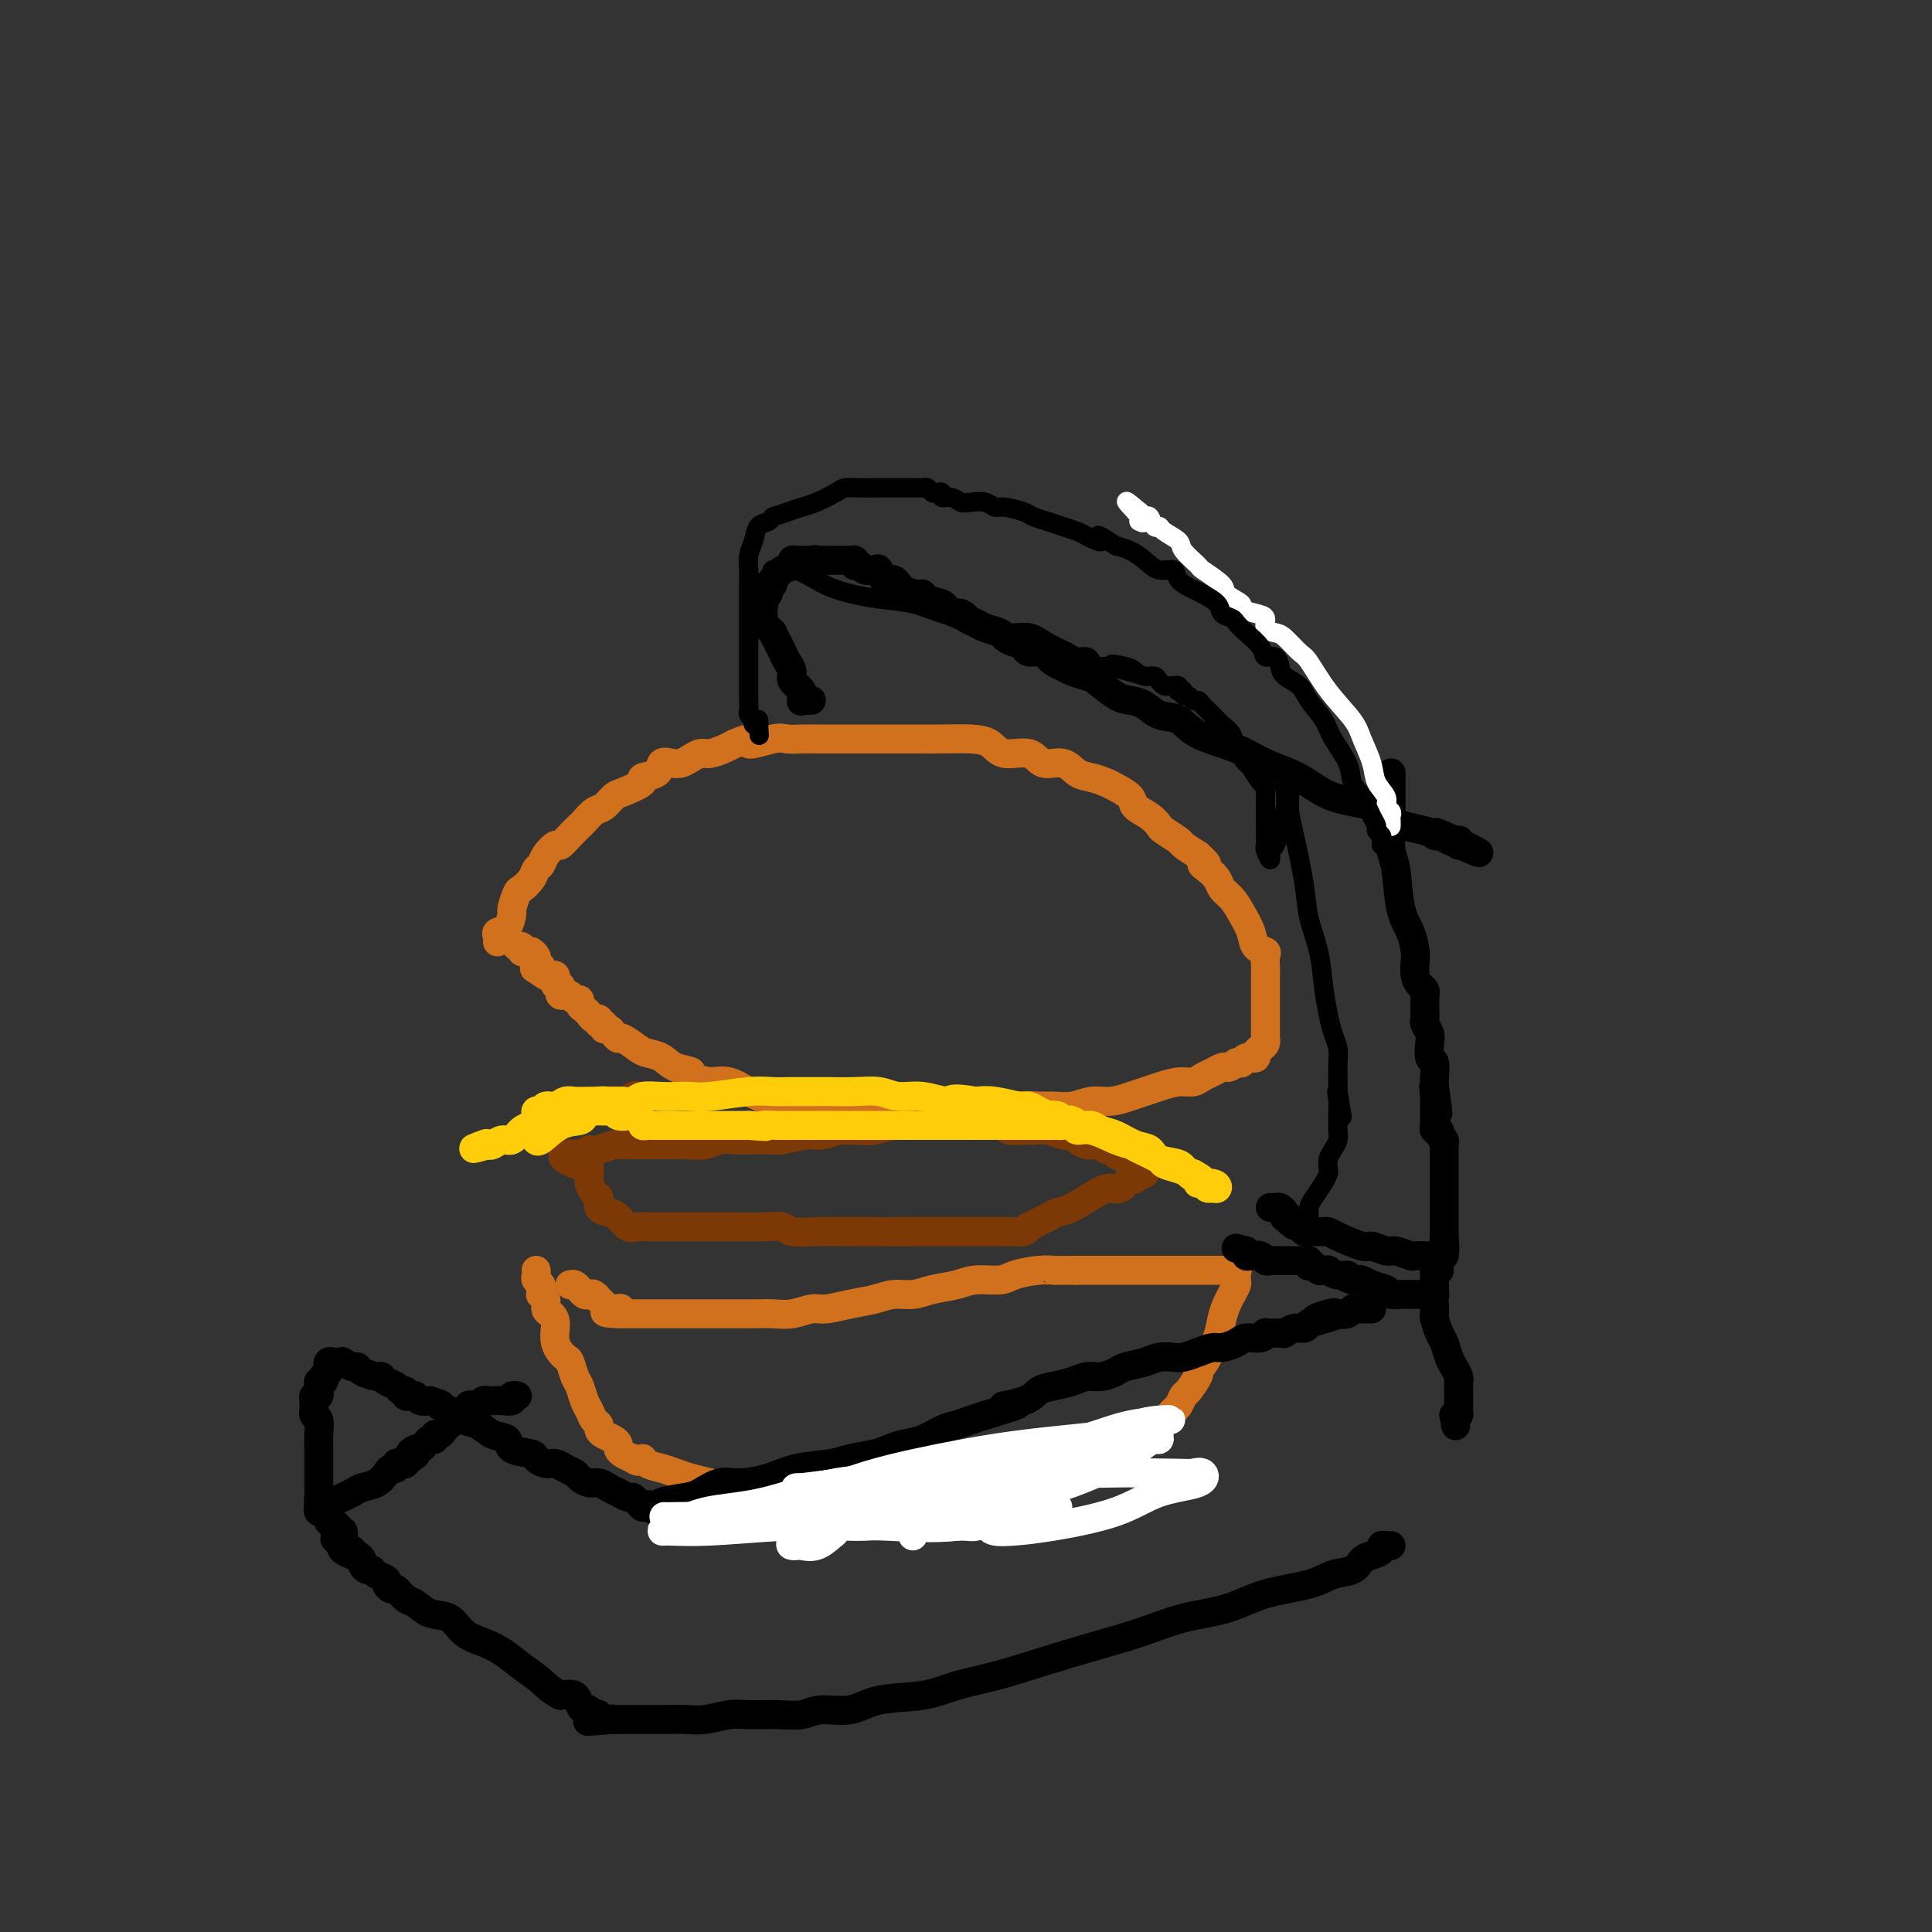 <svg viewBox='0 0 400 400' version='1.1' xmlns='http://www.w3.org/2000/svg' xmlns:xlink='http://www.w3.org/1999/xlink'><rect x="0" y="0" width="400" height="400" fill="#333333" stroke="none"/><g fill='none' stroke='#D2711D' stroke-width='6' stroke-linecap='round' stroke-linejoin='round'><path d='M103,195c0.052,-0.316 0.104,-0.632 0,-1c-0.104,-0.368 -0.364,-0.789 0,-1c0.364,-0.211 1.353,-0.213 2,-1c0.647,-0.787 0.951,-2.360 1,-3c0.049,-0.640 -0.156,-0.346 0,-1c0.156,-0.654 0.672,-2.254 1,-3c0.328,-0.746 0.468,-0.636 1,-1c0.532,-0.364 1.456,-1.202 2,-2c0.544,-0.798 0.708,-1.557 1,-2c0.292,-0.443 0.711,-0.569 1,-1c0.289,-0.431 0.449,-1.166 1,-2c0.551,-0.834 1.495,-1.766 2,-2c0.505,-0.234 0.572,0.232 1,0c0.428,-0.232 1.217,-1.160 2,-2c0.783,-0.840 1.561,-1.591 2,-2c0.439,-0.409 0.537,-0.476 1,-1c0.463,-0.524 1.289,-1.506 2,-2c0.711,-0.494 1.308,-0.500 2,-1c0.692,-0.500 1.478,-1.495 2,-2c0.522,-0.505 0.779,-0.521 2,-1c1.221,-0.479 3.405,-1.421 4,-2c0.595,-0.579 -0.399,-0.795 0,-1c0.399,-0.205 2.190,-0.397 3,-1c0.810,-0.603 0.640,-1.616 1,-2c0.360,-0.384 1.250,-0.141 2,0c0.750,0.141 1.359,0.178 2,0c0.641,-0.178 1.313,-0.573 2,-1c0.687,-0.427 1.390,-0.888 2,-1c0.610,-0.112 1.126,0.124 2,0c0.874,-0.124 2.107,-0.607 3,-1c0.893,-0.393 1.447,-0.697 2,-1'/><path d='M152,154c4.900,-2.105 2.652,-0.368 3,0c0.348,0.368 3.294,-0.633 5,-1c1.706,-0.367 2.172,-0.098 3,0c0.828,0.098 2.019,0.026 3,0c0.981,-0.026 1.751,-0.007 3,0c1.249,0.007 2.976,0.002 4,0c1.024,-0.002 1.345,-0.000 2,0c0.655,0.000 1.645,0.000 3,0c1.355,-0.000 3.077,0.000 4,0c0.923,-0.000 1.047,-0.000 2,0c0.953,0.000 2.734,0.002 4,0c1.266,-0.002 2.017,-0.006 3,0c0.983,0.006 2.200,0.024 4,0c1.800,-0.024 4.185,-0.089 6,0c1.815,0.089 3.059,0.334 4,1c0.941,0.666 1.578,1.755 3,2c1.422,0.245 3.629,-0.352 5,0c1.371,0.352 1.904,1.653 3,2c1.096,0.347 2.753,-0.259 4,0c1.247,0.259 2.082,1.382 3,2c0.918,0.618 1.918,0.732 3,1c1.082,0.268 2.247,0.690 3,1c0.753,0.310 1.095,0.507 2,1c0.905,0.493 2.373,1.283 3,2c0.627,0.717 0.414,1.362 1,2c0.586,0.638 1.973,1.269 3,2c1.027,0.731 1.695,1.560 2,2c0.305,0.440 0.247,0.489 1,1c0.753,0.511 2.318,1.484 3,2c0.682,0.516 0.481,0.576 1,1c0.519,0.424 1.760,1.212 3,2'/><path d='M248,177c3.135,2.738 1.473,2.084 1,2c-0.473,-0.084 0.243,0.402 1,1c0.757,0.598 1.555,1.307 2,2c0.445,0.693 0.538,1.369 1,2c0.462,0.631 1.294,1.216 2,2c0.706,0.784 1.285,1.767 2,3c0.715,1.233 1.565,2.715 2,4c0.435,1.285 0.456,2.372 1,3c0.544,0.628 1.610,0.797 2,1c0.390,0.203 0.105,0.438 0,1c-0.105,0.562 -0.028,1.449 0,2c0.028,0.551 0.008,0.766 0,1c-0.008,0.234 -0.002,0.486 0,1c0.002,0.514 0.001,1.289 0,2c-0.001,0.711 -0.000,1.359 0,2c0.000,0.641 0.000,1.276 0,2c-0.000,0.724 -0.000,1.538 0,2c0.000,0.462 0.001,0.572 0,1c-0.001,0.428 -0.003,1.176 0,2c0.003,0.824 0.011,1.726 0,2c-0.011,0.274 -0.040,-0.081 0,0c0.040,0.081 0.150,0.596 0,1c-0.150,0.404 -0.561,0.697 -1,1c-0.439,0.303 -0.905,0.616 -1,1c-0.095,0.384 0.181,0.839 0,1c-0.181,0.161 -0.818,0.029 -1,0c-0.182,-0.029 0.092,0.045 0,0c-0.092,-0.045 -0.550,-0.208 -1,0c-0.450,0.208 -0.890,0.787 -1,1c-0.110,0.213 0.112,0.061 0,0c-0.112,-0.061 -0.556,-0.030 -1,0'/><path d='M256,220c-1.346,1.013 -1.711,1.046 -2,1c-0.289,-0.046 -0.502,-0.171 -1,0c-0.498,0.171 -1.281,0.637 -2,1c-0.719,0.363 -1.375,0.622 -2,1c-0.625,0.378 -1.219,0.874 -2,1c-0.781,0.126 -1.748,-0.120 -3,0c-1.252,0.120 -2.789,0.606 -4,1c-1.211,0.394 -2.098,0.698 -3,1c-0.902,0.302 -1.820,0.603 -3,1c-1.180,0.397 -2.621,0.891 -4,1c-1.379,0.109 -2.694,-0.168 -4,0c-1.306,0.168 -2.603,0.781 -4,1c-1.397,0.219 -2.894,0.045 -4,0c-1.106,-0.045 -1.822,0.041 -3,0c-1.178,-0.041 -2.817,-0.208 -4,0c-1.183,0.208 -1.908,0.792 -3,1c-1.092,0.208 -2.550,0.042 -4,0c-1.450,-0.042 -2.891,0.041 -4,0c-1.109,-0.041 -1.886,-0.206 -3,0c-1.114,0.206 -2.566,0.785 -4,1c-1.434,0.215 -2.848,0.068 -4,0c-1.152,-0.068 -2.040,-0.055 -3,0c-0.960,0.055 -1.993,0.154 -4,0c-2.007,-0.154 -4.990,-0.562 -7,-1c-2.010,-0.438 -3.048,-0.908 -4,-1c-0.952,-0.092 -1.818,0.192 -3,0c-1.182,-0.192 -2.678,-0.861 -4,-1c-1.322,-0.139 -2.468,0.251 -4,0c-1.532,-0.251 -3.451,-1.145 -5,-2c-1.549,-0.855 -2.728,-1.673 -4,-2c-1.272,-0.327 -2.636,-0.164 -4,0'/><path d='M147,224c-7.877,-1.504 -4.571,-1.764 -4,-2c0.571,-0.236 -1.595,-0.449 -3,-1c-1.405,-0.551 -2.050,-1.439 -3,-2c-0.950,-0.561 -2.205,-0.794 -3,-1c-0.795,-0.206 -1.130,-0.385 -2,-1c-0.870,-0.615 -2.276,-1.666 -3,-2c-0.724,-0.334 -0.767,0.050 -1,0c-0.233,-0.050 -0.655,-0.534 -1,-1c-0.345,-0.466 -0.614,-0.913 -1,-1c-0.386,-0.087 -0.891,0.188 -1,0c-0.109,-0.188 0.178,-0.838 0,-1c-0.178,-0.162 -0.821,0.164 -1,0c-0.179,-0.164 0.106,-0.817 0,-1c-0.106,-0.183 -0.602,0.105 -1,0c-0.398,-0.105 -0.698,-0.601 -1,-1c-0.302,-0.399 -0.606,-0.699 -1,-1c-0.394,-0.301 -0.879,-0.603 -1,-1c-0.121,-0.397 0.122,-0.890 0,-1c-0.122,-0.110 -0.607,0.164 -1,0c-0.393,-0.164 -0.693,-0.766 -1,-1c-0.307,-0.234 -0.622,-0.100 -1,0c-0.378,0.100 -0.819,0.166 -1,0c-0.181,-0.166 -0.101,-0.565 0,-1c0.101,-0.435 0.224,-0.905 0,-1c-0.224,-0.095 -0.795,0.185 -1,0c-0.205,-0.185 -0.044,-0.834 0,-1c0.044,-0.166 -0.029,0.151 0,0c0.029,-0.151 0.162,-0.772 0,-1c-0.162,-0.228 -0.618,-0.065 -1,0c-0.382,0.065 -0.691,0.033 -1,0'/><path d='M113,202c-5.195,-3.360 -1.182,-0.760 0,0c1.182,0.760 -0.467,-0.321 -1,-1c-0.533,-0.679 0.050,-0.956 0,-1c-0.050,-0.044 -0.734,0.146 -1,0c-0.266,-0.146 -0.114,-0.626 0,-1c0.114,-0.374 0.189,-0.640 0,-1c-0.189,-0.360 -0.643,-0.815 -1,-1c-0.357,-0.185 -0.618,-0.102 -1,0c-0.382,0.102 -0.886,0.223 -1,0c-0.114,-0.223 0.162,-0.791 0,-1c-0.162,-0.209 -0.760,-0.060 -1,0c-0.240,0.060 -0.120,0.030 0,0'/><path d='M111,263c0.031,0.334 0.061,0.668 0,1c-0.061,0.332 -0.214,0.663 0,1c0.214,0.337 0.793,0.681 1,1c0.207,0.319 0.041,0.614 0,1c-0.041,0.386 0.044,0.862 0,1c-0.044,0.138 -0.218,-0.064 0,0c0.218,0.064 0.827,0.393 1,1c0.173,0.607 -0.091,1.490 0,2c0.091,0.510 0.535,0.645 1,1c0.465,0.355 0.951,0.928 1,2c0.049,1.072 -0.338,2.642 0,4c0.338,1.358 1.400,2.503 2,3c0.600,0.497 0.738,0.345 1,1c0.262,0.655 0.647,2.116 1,3c0.353,0.884 0.673,1.193 1,2c0.327,0.807 0.661,2.114 1,3c0.339,0.886 0.681,1.351 1,2c0.319,0.649 0.614,1.483 1,2c0.386,0.517 0.864,0.716 1,1c0.136,0.284 -0.069,0.654 0,1c0.069,0.346 0.413,0.670 1,1c0.587,0.330 1.417,0.666 2,1c0.583,0.334 0.919,0.667 1,1c0.081,0.333 -0.094,0.667 0,1c0.094,0.333 0.455,0.667 1,1c0.545,0.333 1.272,0.667 2,1'/><path d='M131,302c1.668,1.190 1.839,0.164 2,0c0.161,-0.164 0.314,0.533 1,1c0.686,0.467 1.905,0.703 3,1c1.095,0.297 2.065,0.656 3,1c0.935,0.344 1.836,0.673 3,1c1.164,0.327 2.592,0.652 4,1c1.408,0.348 2.795,0.720 4,1c1.205,0.280 2.229,0.467 4,1c1.771,0.533 4.290,1.411 6,2c1.710,0.589 2.611,0.890 3,1c0.389,0.110 0.267,0.029 1,0c0.733,-0.029 2.320,-0.008 3,0c0.680,0.008 0.454,0.002 1,0c0.546,-0.002 1.864,-0.001 3,0c1.136,0.001 2.089,0.000 3,0c0.911,-0.000 1.778,-0.000 3,0c1.222,0.000 2.797,0.001 4,0c1.203,-0.001 2.032,-0.004 3,0c0.968,0.004 2.076,0.015 3,0c0.924,-0.015 1.666,-0.055 3,0c1.334,0.055 3.261,0.207 5,0c1.739,-0.207 3.291,-0.773 4,-1c0.709,-0.227 0.575,-0.117 1,0c0.425,0.117 1.408,0.239 2,0c0.592,-0.239 0.791,-0.838 1,-1c0.209,-0.162 0.427,0.114 1,0c0.573,-0.114 1.502,-0.619 2,-1c0.498,-0.381 0.567,-0.638 1,-1c0.433,-0.362 1.232,-0.828 2,-1c0.768,-0.172 1.505,-0.049 2,0c0.495,0.049 0.747,0.025 1,0'/><path d='M213,307c3.461,-0.951 3.613,-0.830 4,-1c0.387,-0.170 1.008,-0.633 2,-1c0.992,-0.367 2.355,-0.638 3,-1c0.645,-0.362 0.572,-0.814 1,-1c0.428,-0.186 1.358,-0.106 2,0c0.642,0.106 0.998,0.238 1,0c0.002,-0.238 -0.349,-0.847 0,-1c0.349,-0.153 1.400,0.151 2,0c0.600,-0.151 0.751,-0.758 1,-1c0.249,-0.242 0.596,-0.120 1,0c0.404,0.120 0.864,0.239 1,0c0.136,-0.239 -0.050,-0.834 0,-1c0.050,-0.166 0.338,0.099 1,0c0.662,-0.099 1.698,-0.561 2,-1c0.302,-0.439 -0.130,-0.854 0,-1c0.130,-0.146 0.822,-0.024 1,0c0.178,0.024 -0.160,-0.050 0,0c0.160,0.050 0.816,0.224 1,0c0.184,-0.224 -0.104,-0.847 0,-1c0.104,-0.153 0.602,0.165 1,0c0.398,-0.165 0.697,-0.813 1,-1c0.303,-0.187 0.610,0.086 1,0c0.390,-0.086 0.864,-0.533 1,-1c0.136,-0.467 -0.065,-0.956 0,-1c0.065,-0.044 0.398,0.355 1,0c0.602,-0.355 1.475,-1.464 2,-2c0.525,-0.536 0.701,-0.497 1,-1c0.299,-0.503 0.719,-1.547 1,-2c0.281,-0.453 0.422,-0.314 1,-1c0.578,-0.686 1.594,-2.196 2,-3c0.406,-0.804 0.203,-0.902 0,-1'/><path d='M248,284c1.737,-2.347 1.578,-2.214 2,-3c0.422,-0.786 1.423,-2.490 2,-4c0.577,-1.510 0.729,-2.824 1,-4c0.271,-1.176 0.661,-2.213 1,-3c0.339,-0.787 0.626,-1.325 1,-2c0.374,-0.675 0.834,-1.487 1,-2c0.166,-0.513 0.038,-0.726 0,-1c-0.038,-0.274 0.014,-0.609 0,-1c-0.014,-0.391 -0.094,-0.837 0,-1c0.094,-0.163 0.363,-0.044 0,0c-0.363,0.044 -1.357,0.012 -2,0c-0.643,-0.012 -0.935,-0.003 -1,0c-0.065,0.003 0.096,0.001 0,0c-0.096,-0.001 -0.448,-0.000 -1,0c-0.552,0.000 -1.303,0.000 -2,0c-0.697,-0.000 -1.339,-0.000 -2,0c-0.661,0.000 -1.341,0.000 -2,0c-0.659,-0.000 -1.296,-0.000 -2,0c-0.704,0.000 -1.474,0.000 -2,0c-0.526,-0.000 -0.808,-0.000 -1,0c-0.192,0.000 -0.293,0.000 -1,0c-0.707,-0.000 -2.020,-0.000 -3,0c-0.980,0.000 -1.627,0.000 -2,0c-0.373,-0.000 -0.471,-0.000 -1,0c-0.529,0.000 -1.489,0.000 -3,0c-1.511,-0.000 -3.575,-0.000 -5,0c-1.425,0.000 -2.213,0.000 -3,0'/><path d='M223,263c-6.129,0.012 -4.950,0.041 -5,0c-0.050,-0.041 -1.327,-0.151 -3,0c-1.673,0.151 -3.742,0.565 -5,1c-1.258,0.435 -1.704,0.891 -3,1c-1.296,0.109 -3.441,-0.129 -5,0c-1.559,0.129 -2.530,0.626 -4,1c-1.470,0.374 -3.438,0.625 -5,1c-1.562,0.375 -2.719,0.875 -4,1c-1.281,0.125 -2.687,-0.125 -4,0c-1.313,0.125 -2.531,0.626 -4,1c-1.469,0.374 -3.187,0.622 -5,1c-1.813,0.378 -3.720,0.886 -5,1c-1.280,0.114 -1.931,-0.166 -3,0c-1.069,0.166 -2.555,0.776 -4,1c-1.445,0.224 -2.847,0.060 -4,0c-1.153,-0.060 -2.056,-0.016 -3,0c-0.944,0.016 -1.929,0.004 -3,0c-1.071,-0.004 -2.228,-0.001 -3,0c-0.772,0.001 -1.160,0.000 -2,0c-0.840,-0.000 -2.131,-0.000 -3,0c-0.869,0.000 -1.317,0.000 -2,0c-0.683,-0.000 -1.601,-0.000 -2,0c-0.399,0.000 -0.278,0.000 -1,0c-0.722,-0.000 -2.286,-0.000 -3,0c-0.714,0.000 -0.576,0.000 -1,0c-0.424,-0.000 -1.408,-0.000 -2,0c-0.592,0.000 -0.791,0.000 -1,0c-0.209,-0.000 -0.427,-0.000 -1,0c-0.573,0.000 -1.500,0.000 -2,0c-0.500,-0.000 -0.571,-0.000 -1,0c-0.429,0.000 -1.214,0.000 -2,0'/><path d='M128,272c-5.522,-0.223 -1.326,-0.782 0,-1c1.326,-0.218 -0.218,-0.096 -1,0c-0.782,0.096 -0.801,0.166 -1,0c-0.199,-0.166 -0.578,-0.566 -1,-1c-0.422,-0.434 -0.886,-0.900 -1,-1c-0.114,-0.100 0.123,0.165 0,0c-0.123,-0.165 -0.607,-0.761 -1,-1c-0.393,-0.239 -0.697,-0.120 -1,0c-0.303,0.120 -0.607,0.242 -1,0c-0.393,-0.242 -0.876,-0.849 -1,-1c-0.124,-0.151 0.111,0.156 0,0c-0.111,-0.156 -0.568,-0.773 -1,-1c-0.432,-0.227 -0.838,-0.065 -1,0c-0.162,0.065 -0.081,0.032 0,0'/></g>
<g fill='none' stroke='#7C3805' stroke-width='6' stroke-linecap='round' stroke-linejoin='round'><path d='M122,238c-0.000,0.341 -0.000,0.682 0,1c0.000,0.318 0.000,0.614 0,1c-0.000,0.386 -0.001,0.862 0,1c0.001,0.138 0.003,-0.061 0,0c-0.003,0.061 -0.011,0.382 0,1c0.011,0.618 0.040,1.531 0,2c-0.040,0.469 -0.148,0.493 0,1c0.148,0.507 0.553,1.497 1,2c0.447,0.503 0.935,0.521 1,1c0.065,0.479 -0.292,1.421 0,2c0.292,0.579 1.232,0.796 2,1c0.768,0.204 1.363,0.394 2,1c0.637,0.606 1.316,1.626 2,2c0.684,0.374 1.372,0.100 2,0c0.628,-0.100 1.196,-0.027 2,0c0.804,0.027 1.846,0.007 3,0c1.154,-0.007 2.422,-0.002 4,0c1.578,0.002 3.467,-0.001 5,0c1.533,0.001 2.711,0.004 4,0c1.289,-0.004 2.687,-0.015 4,0c1.313,0.015 2.539,0.057 4,0c1.461,-0.057 3.157,-0.211 4,0c0.843,0.211 0.833,0.789 2,1c1.167,0.211 3.512,0.057 5,0c1.488,-0.057 2.121,-0.015 3,0c0.879,0.015 2.006,0.004 3,0c0.994,-0.004 1.855,-0.001 3,0c1.145,0.001 2.572,0.001 4,0'/><path d='M182,255c8.580,0.155 4.031,0.041 3,0c-1.031,-0.041 1.457,-0.011 3,0c1.543,0.011 2.143,0.003 3,0c0.857,-0.003 1.973,-0.001 3,0c1.027,0.001 1.966,0.000 3,0c1.034,-0.000 2.165,-0.000 3,0c0.835,0.000 1.376,0.000 2,0c0.624,-0.000 1.332,-0.000 2,0c0.668,0.000 1.296,0.001 2,0c0.704,-0.001 1.485,-0.004 2,0c0.515,0.004 0.763,0.016 1,0c0.237,-0.016 0.462,-0.060 1,0c0.538,0.060 1.390,0.223 2,0c0.610,-0.223 0.978,-0.834 1,-1c0.022,-0.166 -0.303,0.112 0,0c0.303,-0.112 1.232,-0.615 2,-1c0.768,-0.385 1.375,-0.654 2,-1c0.625,-0.346 1.270,-0.770 2,-1c0.730,-0.230 1.547,-0.265 3,-1c1.453,-0.735 3.542,-2.169 5,-3c1.458,-0.831 2.285,-1.059 3,-1c0.715,0.059 1.319,0.404 2,0c0.681,-0.404 1.440,-1.558 2,-2c0.560,-0.442 0.921,-0.174 1,0c0.079,0.174 -0.123,0.253 0,0c0.123,-0.253 0.572,-0.837 1,-1c0.428,-0.163 0.837,0.096 1,0c0.163,-0.096 0.082,-0.548 0,-1'/><path d='M237,242c3.919,-2.234 1.215,-1.319 0,-1c-1.215,0.319 -0.941,0.043 -1,0c-0.059,-0.043 -0.449,0.147 -1,0c-0.551,-0.147 -1.261,-0.632 -2,-1c-0.739,-0.368 -1.507,-0.621 -2,-1c-0.493,-0.379 -0.710,-0.886 -1,-1c-0.290,-0.114 -0.651,0.165 -1,0c-0.349,-0.165 -0.684,-0.776 -1,-1c-0.316,-0.224 -0.613,-0.063 -1,0c-0.387,0.063 -0.862,0.027 -1,0c-0.138,-0.027 0.063,-0.045 0,0c-0.063,0.045 -0.390,0.152 -1,0c-0.610,-0.152 -1.504,-0.562 -2,-1c-0.496,-0.438 -0.593,-0.902 -1,-1c-0.407,-0.098 -1.124,0.171 -2,0c-0.876,-0.171 -1.909,-0.782 -3,-1c-1.091,-0.218 -2.238,-0.044 -3,0c-0.762,0.044 -1.137,-0.041 -2,0c-0.863,0.041 -2.213,0.207 -3,0c-0.787,-0.207 -1.011,-0.788 -2,-1c-0.989,-0.212 -2.744,-0.057 -4,0c-1.256,0.057 -2.012,0.015 -3,0c-0.988,-0.015 -2.208,-0.004 -3,0c-0.792,0.004 -1.155,0.000 -2,0c-0.845,-0.000 -2.172,0.004 -3,0c-0.828,-0.004 -1.158,-0.015 -2,0c-0.842,0.015 -2.195,0.056 -3,0c-0.805,-0.056 -1.063,-0.207 -2,0c-0.937,0.207 -2.553,0.774 -4,1c-1.447,0.226 -2.723,0.113 -4,0'/><path d='M177,234c-6.940,-0.065 -4.292,-0.228 -4,0c0.292,0.228 -1.774,0.846 -3,1c-1.226,0.154 -1.612,-0.155 -3,0c-1.388,0.155 -3.778,0.774 -5,1c-1.222,0.226 -1.275,0.060 -2,0c-0.725,-0.060 -2.121,-0.012 -3,0c-0.879,0.012 -1.240,-0.011 -2,0c-0.760,0.011 -1.917,0.055 -3,0c-1.083,-0.055 -2.091,-0.211 -3,0c-0.909,0.211 -1.720,0.789 -3,1c-1.280,0.211 -3.029,0.057 -4,0c-0.971,-0.057 -1.163,-0.015 -2,0c-0.837,0.015 -2.320,0.004 -3,0c-0.680,-0.004 -0.557,-0.001 -1,0c-0.443,0.001 -1.451,-0.001 -2,0c-0.549,0.001 -0.639,0.003 -1,0c-0.361,-0.003 -0.994,-0.011 -2,0c-1.006,0.011 -2.386,0.042 -3,0c-0.614,-0.042 -0.463,-0.156 -1,0c-0.537,0.156 -1.764,0.580 -3,1c-1.236,0.420 -2.481,0.834 -3,1c-0.519,0.166 -0.310,0.083 -1,0c-0.690,-0.083 -2.278,-0.167 -3,0c-0.722,0.167 -0.579,0.583 0,1c0.579,0.417 1.594,0.833 2,1c0.406,0.167 0.203,0.083 0,0'/><path d='M125,228c-0.373,0.023 -0.747,0.046 -1,0c-0.253,-0.046 -0.386,-0.162 -1,0c-0.614,0.162 -1.709,0.603 -3,1c-1.291,0.397 -2.776,0.750 -4,1c-1.224,0.250 -2.185,0.396 -3,1c-0.815,0.604 -1.485,1.665 -2,2c-0.515,0.335 -0.876,-0.056 -1,0c-0.124,0.056 -0.011,0.559 0,1c0.011,0.441 -0.080,0.820 0,1c0.080,0.180 0.332,0.160 1,0c0.668,-0.160 1.754,-0.459 3,-1c1.246,-0.541 2.652,-1.326 4,-2c1.348,-0.674 2.638,-1.239 4,-2c1.362,-0.761 2.797,-1.717 4,-2c1.203,-0.283 2.176,0.106 3,0c0.824,-0.106 1.500,-0.708 2,-1c0.500,-0.292 0.825,-0.274 1,0c0.175,0.274 0.202,0.806 0,1c-0.202,0.194 -0.631,0.052 -1,0c-0.369,-0.052 -0.677,-0.015 -1,0c-0.323,0.015 -0.662,0.007 -1,0'/><path d='M129,228c-0.403,0.397 0.088,0.891 0,1c-0.088,0.109 -0.756,-0.167 -1,0c-0.244,0.167 -0.066,0.776 0,1c0.066,0.224 0.019,0.064 0,0c-0.019,-0.064 -0.009,-0.032 0,0'/></g>
<g fill='none' stroke='#FFCD0A' stroke-width='6' stroke-linecap='round' stroke-linejoin='round'><path d='M129,228c-0.428,0.000 -0.856,0.000 -1,0c-0.144,-0.000 -0.005,-0.000 0,0c0.005,0.000 -0.124,0.000 -1,0c-0.876,-0.000 -2.500,-0.001 -3,0c-0.500,0.001 0.123,0.004 0,0c-0.123,-0.004 -0.992,-0.016 -2,0c-1.008,0.016 -2.154,0.061 -3,0c-0.846,-0.061 -1.393,-0.227 -2,0c-0.607,0.227 -1.273,0.849 -2,1c-0.727,0.151 -1.515,-0.167 -2,0c-0.485,0.167 -0.666,0.819 -1,1c-0.334,0.181 -0.822,-0.110 -1,0c-0.178,0.110 -0.048,0.621 0,1c0.048,0.379 0.013,0.627 0,1c-0.013,0.373 -0.003,0.870 0,1c0.003,0.130 0.001,-0.106 0,0c-0.001,0.106 -0.000,0.553 0,1'/><path d='M111,234c-0.620,0.936 -0.169,0.776 0,1c0.169,0.224 0.056,0.831 0,1c-0.056,0.169 -0.054,-0.101 0,0c0.054,0.101 0.161,0.573 1,0c0.839,-0.573 2.409,-2.192 4,-3c1.591,-0.808 3.201,-0.805 4,-1c0.799,-0.195 0.787,-0.588 1,-1c0.213,-0.412 0.652,-0.842 1,-1c0.348,-0.158 0.604,-0.043 1,0c0.396,0.043 0.931,0.015 1,0c0.069,-0.015 -0.328,-0.018 0,0c0.328,0.018 1.382,0.057 2,0c0.618,-0.057 0.800,-0.209 1,0c0.200,0.209 0.417,0.778 1,1c0.583,0.222 1.533,0.098 2,0c0.467,-0.098 0.453,-0.170 1,0c0.547,0.170 1.656,0.581 2,1c0.344,0.419 -0.078,0.844 0,1c0.078,0.156 0.654,0.042 1,0c0.346,-0.042 0.462,-0.011 1,0c0.538,0.011 1.498,0.003 2,0c0.502,-0.003 0.546,-0.001 1,0c0.454,0.001 1.317,0.000 2,0c0.683,-0.000 1.186,-0.000 2,0c0.814,0.000 1.940,0.000 3,0c1.060,-0.000 2.055,-0.000 3,0c0.945,0.000 1.842,0.000 3,0c1.158,-0.000 2.579,-0.000 4,0'/><path d='M155,233c5.641,0.464 3.243,0.124 3,0c-0.243,-0.124 1.670,-0.033 3,0c1.330,0.033 2.076,0.009 3,0c0.924,-0.009 2.027,-0.002 3,0c0.973,0.002 1.817,0.001 3,0c1.183,-0.001 2.706,-0.000 4,0c1.294,0.000 2.359,0.000 4,0c1.641,-0.000 3.858,-0.000 6,0c2.142,0.000 4.208,0.000 6,0c1.792,-0.000 3.310,-0.000 5,0c1.690,0.000 3.551,0.000 5,0c1.449,-0.000 2.486,-0.000 4,0c1.514,0.000 3.505,0.000 5,0c1.495,-0.000 2.495,-0.000 3,0c0.505,0.000 0.517,0.000 1,0c0.483,-0.000 1.439,-0.000 2,0c0.561,0.000 0.727,0.000 1,0c0.273,-0.000 0.655,-0.001 1,0c0.345,0.001 0.655,0.005 1,0c0.345,-0.005 0.726,-0.017 1,0c0.274,0.017 0.439,0.064 1,0c0.561,-0.064 1.516,-0.238 2,0c0.484,0.238 0.497,0.889 1,1c0.503,0.111 1.494,-0.317 3,0c1.506,0.317 3.525,1.380 5,2c1.475,0.620 2.404,0.796 3,1c0.596,0.204 0.859,0.436 2,1c1.141,0.564 3.162,1.460 4,2c0.838,0.540 0.495,0.722 1,1c0.505,0.278 1.859,0.651 3,1c1.141,0.349 2.071,0.675 3,1'/><path d='M247,243c3.931,2.016 1.260,2.058 1,2c-0.260,-0.058 1.891,-0.214 3,0c1.109,0.214 1.177,0.798 1,1c-0.177,0.202 -0.597,0.023 -1,0c-0.403,-0.023 -0.787,0.111 -1,0c-0.213,-0.111 -0.255,-0.468 -1,-1c-0.745,-0.532 -2.194,-1.241 -3,-2c-0.806,-0.759 -0.971,-1.569 -2,-2c-1.029,-0.431 -2.923,-0.482 -4,-1c-1.077,-0.518 -1.338,-1.502 -2,-2c-0.662,-0.498 -1.724,-0.511 -3,-1c-1.276,-0.489 -2.765,-1.455 -4,-2c-1.235,-0.545 -2.215,-0.668 -3,-1c-0.785,-0.332 -1.377,-0.873 -2,-1c-0.623,-0.127 -1.279,0.158 -2,0c-0.721,-0.158 -1.508,-0.761 -2,-1c-0.492,-0.239 -0.691,-0.116 -1,0c-0.309,0.116 -0.730,0.225 -1,0c-0.270,-0.225 -0.391,-0.782 -1,-1c-0.609,-0.218 -1.708,-0.096 -2,0c-0.292,0.096 0.221,0.166 0,0c-0.221,-0.166 -1.178,-0.566 -2,-1c-0.822,-0.434 -1.509,-0.900 -2,-1c-0.491,-0.100 -0.786,0.165 -2,0c-1.214,-0.165 -3.347,-0.762 -5,-1c-1.653,-0.238 -2.827,-0.119 -4,0'/><path d='M202,228c-5.610,-1.018 -5.136,-0.062 -6,0c-0.864,0.062 -3.067,-0.768 -5,-1c-1.933,-0.232 -3.598,0.134 -5,0c-1.402,-0.134 -2.541,-0.768 -4,-1c-1.459,-0.232 -3.236,-0.062 -5,0c-1.764,0.062 -3.514,0.016 -5,0c-1.486,-0.016 -2.708,-0.000 -4,0c-1.292,0.000 -2.652,-0.014 -4,0c-1.348,0.014 -2.682,0.056 -4,0c-1.318,-0.056 -2.620,-0.211 -5,0c-2.380,0.211 -5.839,0.788 -8,1c-2.161,0.212 -3.025,0.061 -4,0c-0.975,-0.061 -2.061,-0.030 -3,0c-0.939,0.030 -1.732,0.061 -3,0c-1.268,-0.061 -3.011,-0.214 -4,0c-0.989,0.214 -1.223,0.793 -2,1c-0.777,0.207 -2.097,0.041 -3,0c-0.903,-0.041 -1.388,0.045 -2,0c-0.612,-0.045 -1.350,-0.219 -2,0c-0.650,0.219 -1.211,0.832 -2,1c-0.789,0.168 -1.807,-0.109 -2,0c-0.193,0.109 0.437,0.603 0,1c-0.437,0.397 -1.941,0.696 -3,1c-1.059,0.304 -1.673,0.611 -2,1c-0.327,0.389 -0.366,0.860 -1,1c-0.634,0.140 -1.861,-0.050 -3,0c-1.139,0.050 -2.189,0.339 -3,1c-0.811,0.661 -1.382,1.693 -2,2c-0.618,0.307 -1.282,-0.110 -2,0c-0.718,0.110 -1.491,0.746 -2,1c-0.509,0.254 -0.755,0.127 -1,0'/><path d='M101,237c-5.200,1.556 -2.200,0.444 -1,0c1.200,-0.444 0.600,-0.222 0,0'/></g>
<g fill='none' stroke='#000000' stroke-width='6' stroke-linecap='round' stroke-linejoin='round'><path d='M168,145c-0.314,0.013 -0.628,0.026 -1,0c-0.372,-0.026 -0.803,-0.090 -1,0c-0.197,0.090 -0.161,0.333 0,0c0.161,-0.333 0.446,-1.244 0,-2c-0.446,-0.756 -1.625,-1.357 -2,-2c-0.375,-0.643 0.053,-1.329 0,-2c-0.053,-0.671 -0.588,-1.328 -1,-2c-0.412,-0.672 -0.702,-1.360 -1,-2c-0.298,-0.640 -0.606,-1.232 -1,-2c-0.394,-0.768 -0.876,-1.711 -1,-2c-0.124,-0.289 0.110,0.076 0,0c-0.110,-0.076 -0.565,-0.594 -1,-1c-0.435,-0.406 -0.848,-0.700 -1,-1c-0.152,-0.300 -0.041,-0.606 0,-1c0.041,-0.394 0.011,-0.875 0,-1c-0.011,-0.125 -0.003,0.107 0,0c0.003,-0.107 0.002,-0.554 0,-1'/><path d='M158,126c-1.546,-3.121 -0.411,-1.424 0,-1c0.411,0.424 0.096,-0.425 0,-1c-0.096,-0.575 0.026,-0.876 0,-1c-0.026,-0.124 -0.199,-0.071 0,0c0.199,0.071 0.770,0.160 1,0c0.230,-0.160 0.117,-0.568 0,-1c-0.117,-0.432 -0.240,-0.889 0,-1c0.240,-0.111 0.843,0.125 1,0c0.157,-0.125 -0.130,-0.612 0,-1c0.130,-0.388 0.679,-0.678 1,-1c0.321,-0.322 0.415,-0.675 1,-1c0.585,-0.325 1.662,-0.623 2,-1c0.338,-0.377 -0.063,-0.833 0,-1c0.063,-0.167 0.592,-0.045 1,0c0.408,0.045 0.697,0.012 1,0c0.303,-0.012 0.620,-0.003 1,0c0.380,0.003 0.823,0.001 1,0c0.177,-0.001 0.089,-0.000 0,0'/><path d='M168,116c1.107,-0.309 0.875,-0.083 1,0c0.125,0.083 0.607,0.022 1,0c0.393,-0.022 0.697,-0.006 1,0c0.303,0.006 0.606,0.002 1,0c0.394,-0.002 0.879,-0.000 1,0c0.121,0.000 -0.122,-0.001 0,0c0.122,0.001 0.607,0.004 1,0c0.393,-0.004 0.693,-0.015 1,0c0.307,0.015 0.621,0.056 1,0c0.379,-0.056 0.821,-0.207 1,0c0.179,0.207 0.093,0.774 0,1c-0.093,0.226 -0.193,0.111 0,0c0.193,-0.111 0.681,-0.218 1,0c0.319,0.218 0.470,0.761 1,1c0.530,0.239 1.439,0.176 2,0c0.561,-0.176 0.774,-0.464 1,0c0.226,0.464 0.467,1.679 1,2c0.533,0.321 1.359,-0.251 2,0c0.641,0.251 1.097,1.324 2,2c0.903,0.676 2.255,0.955 3,1c0.745,0.045 0.885,-0.143 1,0c0.115,0.143 0.206,0.616 1,1c0.794,0.384 2.291,0.680 3,1c0.709,0.320 0.631,0.663 1,1c0.369,0.337 1.184,0.669 2,1'/><path d='M198,127c3.442,1.654 1.546,0.289 1,0c-0.546,-0.289 0.258,0.500 1,1c0.742,0.500 1.421,0.712 2,1c0.579,0.288 1.058,0.651 2,1c0.942,0.349 2.347,0.685 3,1c0.653,0.315 0.556,0.610 1,1c0.444,0.390 1.431,0.874 2,1c0.569,0.126 0.720,-0.107 1,0c0.280,0.107 0.688,0.552 1,1c0.312,0.448 0.527,0.897 1,1c0.473,0.103 1.205,-0.141 2,0c0.795,0.141 1.653,0.666 2,1c0.347,0.334 0.183,0.478 1,1c0.817,0.522 2.616,1.421 4,2c1.384,0.579 2.352,0.836 3,1c0.648,0.164 0.976,0.233 2,1c1.024,0.767 2.742,2.231 4,3c1.258,0.769 2.054,0.842 3,1c0.946,0.158 2.041,0.401 3,1c0.959,0.599 1.783,1.553 3,2c1.217,0.447 2.827,0.386 4,1c1.173,0.614 1.909,1.901 4,3c2.091,1.099 5.537,2.008 8,3c2.463,0.992 3.943,2.065 6,3c2.057,0.935 4.691,1.731 7,3c2.309,1.269 4.292,3.009 7,4c2.708,0.991 6.140,1.232 8,2c1.860,0.768 2.148,2.061 4,3c1.852,0.939 5.268,1.522 7,2c1.732,0.478 1.781,0.851 2,1c0.219,0.149 0.610,0.075 1,0'/><path d='M298,173c15.648,7.055 4.767,1.693 1,0c-3.767,-1.693 -0.421,0.282 1,1c1.421,0.718 0.917,0.179 1,0c0.083,-0.179 0.754,0.004 1,0c0.246,-0.004 0.066,-0.193 0,0c-0.066,0.193 -0.019,0.770 0,1c0.019,0.230 0.009,0.115 0,0'/><path d='M288,160c0.000,0.390 0.000,0.781 0,1c-0.000,0.219 -0.001,0.268 0,1c0.001,0.732 0.003,2.148 0,3c-0.003,0.852 -0.013,1.140 0,2c0.013,0.860 0.049,2.291 0,4c-0.049,1.709 -0.181,3.698 0,5c0.181,1.302 0.676,1.919 1,4c0.324,2.081 0.478,5.625 1,8c0.522,2.375 1.410,3.582 2,5c0.590,1.418 0.880,3.048 1,4c0.120,0.952 0.071,1.226 0,2c-0.071,0.774 -0.163,2.049 0,3c0.163,0.951 0.579,1.578 1,2c0.421,0.422 0.845,0.641 1,1c0.155,0.359 0.042,0.860 0,1c-0.042,0.140 -0.012,-0.080 0,0c0.012,0.080 0.007,0.458 0,1c-0.007,0.542 -0.016,1.246 0,2c0.016,0.754 0.056,1.558 0,2c-0.056,0.442 -0.207,0.522 0,1c0.207,0.478 0.774,1.353 1,2c0.226,0.647 0.113,1.066 0,2c-0.113,0.934 -0.226,2.384 0,3c0.226,0.616 0.792,0.396 1,1c0.208,0.604 0.060,2.030 0,3c-0.060,0.970 -0.030,1.485 0,2'/><path d='M297,225c1.392,10.235 0.373,3.324 0,1c-0.373,-2.324 -0.100,-0.060 0,1c0.100,1.060 0.027,0.915 0,1c-0.027,0.085 -0.007,0.400 0,1c0.007,0.600 0.001,1.485 0,2c-0.001,0.515 0.004,0.659 0,1c-0.004,0.341 -0.016,0.879 0,1c0.016,0.121 0.061,-0.175 0,0c-0.061,0.175 -0.226,0.821 0,1c0.226,0.179 0.845,-0.111 1,0c0.155,0.111 -0.155,0.621 0,1c0.155,0.379 0.774,0.626 1,1c0.226,0.374 0.061,0.874 0,1c-0.061,0.126 -0.016,-0.122 0,0c0.016,0.122 0.004,0.614 0,1c-0.004,0.386 -0.001,0.666 0,1c0.001,0.334 0.000,0.724 0,1c-0.000,0.276 -0.000,0.439 0,1c0.000,0.561 0.000,1.519 0,2c-0.000,0.481 -0.000,0.484 0,1c0.000,0.516 0.000,1.546 0,2c-0.000,0.454 -0.000,0.332 0,1c0.000,0.668 0.000,2.128 0,3c-0.000,0.872 -0.000,1.158 0,2c0.000,0.842 0.000,2.241 0,3c-0.000,0.759 -0.000,0.880 0,1'/><path d='M299,256c0.310,4.979 0.084,1.926 0,1c-0.084,-0.926 -0.025,0.274 0,1c0.025,0.726 0.017,0.979 0,1c-0.017,0.021 -0.041,-0.191 0,0c0.041,0.191 0.149,0.783 0,1c-0.149,0.217 -0.555,0.058 -1,0c-0.445,-0.058 -0.929,-0.014 -1,0c-0.071,0.014 0.272,-0.000 0,0c-0.272,0.000 -1.160,0.015 -2,0c-0.840,-0.015 -1.633,-0.061 -2,0c-0.367,0.061 -0.308,0.228 -1,0c-0.692,-0.228 -2.136,-0.852 -3,-1c-0.864,-0.148 -1.149,0.181 -2,0c-0.851,-0.181 -2.269,-0.872 -3,-1c-0.731,-0.128 -0.777,0.305 -2,0c-1.223,-0.305 -3.624,-1.350 -5,-2c-1.376,-0.650 -1.727,-0.906 -2,-1c-0.273,-0.094 -0.469,-0.024 -1,0c-0.531,0.024 -1.396,0.004 -2,0c-0.604,-0.004 -0.945,0.009 -1,0c-0.055,-0.009 0.178,-0.041 0,0c-0.178,0.041 -0.765,0.155 -1,0c-0.235,-0.155 -0.117,-0.577 0,-1'/><path d='M270,254c-3.642,-0.869 -1.745,-0.040 -1,0c0.745,0.040 0.340,-0.707 0,-1c-0.340,-0.293 -0.613,-0.130 -1,0c-0.387,0.130 -0.887,0.228 -1,0c-0.113,-0.228 0.163,-0.783 0,-1c-0.163,-0.217 -0.764,-0.097 -1,0c-0.236,0.097 -0.105,0.169 0,0c0.105,-0.169 0.186,-0.581 0,-1c-0.186,-0.419 -0.638,-0.844 -1,-1c-0.362,-0.156 -0.633,-0.042 -1,0c-0.367,0.042 -0.830,0.011 -1,0c-0.170,-0.011 -0.049,-0.003 0,0c0.049,0.003 0.024,0.002 0,0'/><path d='M298,263c-0.423,-0.091 -0.845,-0.183 -1,0c-0.155,0.183 -0.041,0.640 0,1c0.041,0.360 0.011,0.622 0,1c-0.011,0.378 -0.002,0.872 0,1c0.002,0.128 -0.002,-0.109 0,0c0.002,0.109 0.012,0.565 0,1c-0.012,0.435 -0.044,0.849 0,1c0.044,0.151 0.165,0.041 0,0c-0.165,-0.041 -0.616,-0.011 -1,0c-0.384,0.011 -0.701,0.003 -1,0c-0.299,-0.003 -0.581,0.000 -1,0c-0.419,-0.000 -0.975,-0.003 -1,0c-0.025,0.003 0.481,0.012 0,0c-0.481,-0.012 -1.949,-0.045 -3,0c-1.051,0.045 -1.685,0.170 -2,0c-0.315,-0.170 -0.311,-0.633 -1,-1c-0.689,-0.367 -2.070,-0.637 -3,-1c-0.930,-0.363 -1.409,-0.818 -2,-1c-0.591,-0.182 -1.296,-0.091 -2,0'/><path d='M280,265c-2.459,-0.707 -1.107,-0.974 -1,-1c0.107,-0.026 -1.032,0.190 -2,0c-0.968,-0.190 -1.765,-0.787 -2,-1c-0.235,-0.213 0.091,-0.043 0,0c-0.091,0.043 -0.599,-0.040 -1,0c-0.401,0.040 -0.695,0.203 -1,0c-0.305,-0.203 -0.621,-0.772 -1,-1c-0.379,-0.228 -0.822,-0.114 -1,0c-0.178,0.114 -0.093,0.227 0,0c0.093,-0.227 0.193,-0.793 0,-1c-0.193,-0.207 -0.678,-0.056 -1,0c-0.322,0.056 -0.482,0.015 -1,0c-0.518,-0.015 -1.396,-0.004 -2,0c-0.604,0.004 -0.935,0.001 -1,0c-0.065,-0.001 0.137,0.001 0,0c-0.137,-0.001 -0.613,-0.004 -1,0c-0.387,0.004 -0.685,0.015 -1,0c-0.315,-0.015 -0.649,-0.056 -1,0c-0.351,0.056 -0.721,0.208 -1,0c-0.279,-0.208 -0.466,-0.777 -1,-1c-0.534,-0.223 -1.413,-0.098 -2,0c-0.587,0.098 -0.882,0.171 -1,0c-0.118,-0.171 -0.059,-0.585 0,-1'/><path d='M258,259c-3.667,-1.000 -1.833,-0.500 0,0'/><path d='M297,270c-0.006,0.318 -0.013,0.636 0,1c0.013,0.364 0.045,0.773 0,1c-0.045,0.227 -0.167,0.273 0,1c0.167,0.727 0.623,2.135 1,3c0.377,0.865 0.675,1.188 1,2c0.325,0.812 0.675,2.115 1,3c0.325,0.885 0.623,1.354 1,2c0.377,0.646 0.833,1.468 1,2c0.167,0.532 0.045,0.772 0,1c-0.045,0.228 -0.012,0.442 0,1c0.012,0.558 0.004,1.460 0,2c-0.004,0.540 -0.004,0.719 0,1c0.004,0.281 0.011,0.663 0,1c-0.011,0.337 -0.042,0.629 0,1c0.042,0.371 0.155,0.820 0,1c-0.155,0.180 -0.577,0.090 -1,0'/><path d='M301,293c0.667,3.833 0.333,1.917 0,0'/><path d='M288,320c-0.297,0.023 -0.594,0.047 -1,0c-0.406,-0.047 -0.922,-0.163 -1,0c-0.078,0.163 0.282,0.606 0,1c-0.282,0.394 -1.208,0.739 -2,1c-0.792,0.261 -1.452,0.439 -2,1c-0.548,0.561 -0.985,1.505 -2,2c-1.015,0.495 -2.607,0.540 -4,1c-1.393,0.460 -2.588,1.333 -5,2c-2.412,0.667 -6.042,1.126 -9,2c-2.958,0.874 -5.245,2.162 -8,3c-2.755,0.838 -5.977,1.225 -9,2c-3.023,0.775 -5.847,1.936 -9,3c-3.153,1.064 -6.635,2.029 -10,3c-3.365,0.971 -6.612,1.946 -10,3c-3.388,1.054 -6.918,2.185 -10,3c-3.082,0.815 -5.717,1.314 -8,2c-2.283,0.686 -4.213,1.561 -7,2c-2.787,0.439 -6.431,0.443 -9,1c-2.569,0.557 -4.063,1.666 -6,2c-1.937,0.334 -4.316,-0.108 -6,0c-1.684,0.108 -2.673,0.765 -4,1c-1.327,0.235 -2.990,0.049 -5,0c-2.010,-0.049 -4.365,0.039 -6,0c-1.635,-0.039 -2.550,-0.207 -4,0c-1.450,0.207 -3.436,0.787 -5,1c-1.564,0.213 -2.705,0.057 -4,0c-1.295,-0.057 -2.742,-0.015 -4,0c-1.258,0.015 -2.327,0.004 -3,0c-0.673,-0.004 -0.950,-0.001 -2,0c-1.050,0.001 -2.871,0.000 -4,0c-1.129,-0.000 -1.564,-0.000 -2,0'/><path d='M127,356c-10.083,0.772 -3.289,0.203 -1,0c2.289,-0.203 0.075,-0.041 -1,0c-1.075,0.041 -1.010,-0.041 -1,0c0.010,0.041 -0.035,0.203 0,0c0.035,-0.203 0.150,-0.772 0,-1c-0.150,-0.228 -0.565,-0.115 -1,0c-0.435,0.115 -0.888,0.234 -1,0c-0.112,-0.234 0.119,-0.820 0,-1c-0.119,-0.180 -0.589,0.044 -1,0c-0.411,-0.044 -0.765,-0.358 -1,-1c-0.235,-0.642 -0.353,-1.612 -1,-2c-0.647,-0.388 -1.824,-0.194 -3,0'/><path d='M116,351c-2.417,-1.312 -2.958,-2.094 -4,-3c-1.042,-0.906 -2.585,-1.938 -4,-3c-1.415,-1.062 -2.703,-2.153 -4,-3c-1.297,-0.847 -2.602,-1.449 -4,-2c-1.398,-0.551 -2.888,-1.049 -4,-2c-1.112,-0.951 -1.846,-2.354 -3,-3c-1.154,-0.646 -2.729,-0.537 -4,-1c-1.271,-0.463 -2.240,-1.500 -3,-2c-0.760,-0.500 -1.312,-0.463 -2,-1c-0.688,-0.537 -1.512,-1.649 -2,-2c-0.488,-0.351 -0.642,0.060 -1,0c-0.358,-0.060 -0.922,-0.590 -1,-1c-0.078,-0.410 0.329,-0.701 0,-1c-0.329,-0.299 -1.394,-0.605 -2,-1c-0.606,-0.395 -0.754,-0.880 -1,-1c-0.246,-0.120 -0.592,0.126 -1,0c-0.408,-0.126 -0.880,-0.625 -1,-1c-0.120,-0.375 0.112,-0.626 0,-1c-0.112,-0.374 -0.569,-0.870 -1,-1c-0.431,-0.130 -0.838,0.106 -1,0c-0.162,-0.106 -0.081,-0.553 0,-1'/><path d='M73,321c-6.818,-4.657 -2.363,-1.300 -1,0c1.363,1.300 -0.367,0.541 -1,0c-0.633,-0.541 -0.170,-0.866 0,-1c0.170,-0.134 0.047,-0.079 0,0c-0.047,0.079 -0.017,0.180 0,0c0.017,-0.180 0.020,-0.640 0,-1c-0.020,-0.360 -0.062,-0.618 0,-1c0.062,-0.382 0.227,-0.886 0,-1c-0.227,-0.114 -0.845,0.163 -1,0c-0.155,-0.163 0.154,-0.765 0,-1c-0.154,-0.235 -0.772,-0.102 -1,0c-0.228,0.102 -0.065,0.172 0,0c0.065,-0.172 0.033,-0.586 0,-1'/><path d='M69,315c-0.857,-0.885 -1.001,-0.097 -1,0c0.001,0.097 0.147,-0.496 0,-1c-0.147,-0.504 -0.586,-0.919 -1,-1c-0.414,-0.081 -0.802,0.171 -1,0c-0.198,-0.171 -0.205,-0.767 0,-1c0.205,-0.233 0.621,-0.104 1,0c0.379,0.104 0.719,0.182 1,0c0.281,-0.182 0.501,-0.625 1,-1c0.499,-0.375 1.275,-0.681 2,-1c0.725,-0.319 1.398,-0.650 2,-1c0.602,-0.350 1.132,-0.720 2,-1c0.868,-0.280 2.074,-0.471 3,-1c0.926,-0.529 1.571,-1.396 2,-2c0.429,-0.604 0.641,-0.945 1,-1c0.359,-0.055 0.866,0.178 1,0c0.134,-0.178 -0.105,-0.766 0,-1c0.105,-0.234 0.554,-0.114 1,0c0.446,0.114 0.889,0.223 1,0c0.111,-0.223 -0.111,-0.778 0,-1c0.111,-0.222 0.556,-0.111 1,0'/><path d='M85,302c2.427,-1.555 0.495,-0.943 0,-1c-0.495,-0.057 0.446,-0.785 1,-1c0.554,-0.215 0.722,0.082 1,0c0.278,-0.082 0.666,-0.543 1,-1c0.334,-0.457 0.614,-0.910 1,-1c0.386,-0.090 0.878,0.182 1,0c0.122,-0.182 -0.126,-0.818 0,-1c0.126,-0.182 0.626,0.091 1,0c0.374,-0.091 0.621,-0.545 1,-1c0.379,-0.455 0.889,-0.909 1,-1c0.111,-0.091 -0.178,0.182 0,0c0.178,-0.182 0.822,-0.818 1,-1c0.178,-0.182 -0.111,0.091 0,0c0.111,-0.091 0.621,-0.547 1,-1c0.379,-0.453 0.626,-0.905 1,-1c0.374,-0.095 0.874,0.167 1,0c0.126,-0.167 -0.121,-0.763 0,-1c0.121,-0.237 0.609,-0.116 1,0c0.391,0.116 0.685,0.227 1,0c0.315,-0.227 0.653,-0.792 1,-1c0.347,-0.208 0.705,-0.060 1,0c0.295,0.060 0.528,0.030 1,0c0.472,-0.030 1.185,-0.061 2,0c0.815,0.061 1.734,0.212 2,0c0.266,-0.212 -0.121,-0.788 0,-1c0.121,-0.212 0.749,-0.061 1,0c0.251,0.061 0.126,0.030 0,0'/><path d='M68,312c-0.453,0.120 -0.906,0.241 -1,0c-0.094,-0.241 0.171,-0.842 0,-1c-0.171,-0.158 -0.778,0.128 -1,0c-0.222,-0.128 -0.060,-0.670 0,-1c0.060,-0.330 0.016,-0.447 0,-1c-0.016,-0.553 -0.005,-1.540 0,-2c0.005,-0.460 0.002,-0.393 0,-1c-0.002,-0.607 -0.004,-1.889 0,-3c0.004,-1.111 0.015,-2.052 0,-3c-0.015,-0.948 -0.057,-1.903 0,-3c0.057,-1.097 0.211,-2.337 0,-3c-0.211,-0.663 -0.788,-0.751 -1,-1c-0.212,-0.249 -0.058,-0.659 0,-1c0.058,-0.341 0.019,-0.612 0,-1c-0.019,-0.388 -0.019,-0.893 0,-1c0.019,-0.107 0.058,0.182 0,0c-0.058,-0.182 -0.211,-0.836 0,-1c0.211,-0.164 0.788,0.162 1,0c0.212,-0.162 0.061,-0.813 0,-1c-0.061,-0.187 -0.030,0.090 0,0c0.030,-0.090 0.060,-0.545 0,-1c-0.060,-0.455 -0.209,-0.909 0,-1c0.209,-0.091 0.778,0.182 1,0c0.222,-0.182 0.098,-0.818 0,-1c-0.098,-0.182 -0.171,0.091 0,0c0.171,-0.091 0.585,-0.545 1,-1'/><path d='M68,284c0.477,-1.249 0.171,-0.870 0,-1c-0.171,-0.130 -0.205,-0.768 0,-1c0.205,-0.232 0.650,-0.058 1,0c0.350,0.058 0.605,0.001 1,0c0.395,-0.001 0.930,0.055 1,0c0.070,-0.055 -0.325,-0.221 0,0c0.325,0.221 1.368,0.829 2,1c0.632,0.171 0.851,-0.095 1,0c0.149,0.095 0.229,0.550 1,1c0.771,0.450 2.234,0.895 3,1c0.766,0.105 0.836,-0.131 1,0c0.164,0.131 0.421,0.627 1,1c0.579,0.373 1.478,0.622 2,1c0.522,0.378 0.665,0.885 1,1c0.335,0.115 0.863,-0.162 1,0c0.137,0.162 -0.115,0.762 0,1c0.115,0.238 0.598,0.115 1,0c0.402,-0.115 0.724,-0.223 1,0c0.276,0.223 0.508,0.778 1,1c0.492,0.222 1.246,0.111 2,0'/><path d='M89,290c3.619,1.124 2.165,0.935 2,1c-0.165,0.065 0.958,0.383 2,1c1.042,0.617 2.002,1.531 3,2c0.998,0.469 2.033,0.493 3,1c0.967,0.507 1.865,1.498 3,2c1.135,0.502 2.506,0.517 3,1c0.494,0.483 0.110,1.435 1,2c0.890,0.565 3.053,0.743 4,1c0.947,0.257 0.677,0.594 1,1c0.323,0.406 1.237,0.882 2,1c0.763,0.118 1.373,-0.122 2,0c0.627,0.122 1.270,0.606 2,1c0.730,0.394 1.546,0.697 2,1c0.454,0.303 0.546,0.607 1,1c0.454,0.393 1.268,0.875 2,1c0.732,0.125 1.380,-0.106 2,0c0.620,0.106 1.213,0.549 2,1c0.787,0.451 1.769,0.908 2,1c0.231,0.092 -0.288,-0.182 0,0c0.288,0.182 1.384,0.819 2,1c0.616,0.181 0.753,-0.095 1,0c0.247,0.095 0.605,0.561 1,1c0.395,0.439 0.828,0.850 1,1c0.172,0.150 0.085,0.041 0,0c-0.085,-0.041 -0.167,-0.012 0,0c0.167,0.012 0.584,0.006 1,0'/><path d='M134,312c7.149,3.407 2.521,0.924 1,0c-1.521,-0.924 0.066,-0.288 1,0c0.934,0.288 1.215,0.227 1,0c-0.215,-0.227 -0.927,-0.621 0,-1c0.927,-0.379 3.492,-0.745 5,-1c1.508,-0.255 1.958,-0.401 3,-1c1.042,-0.599 2.677,-1.652 4,-2c1.323,-0.348 2.333,0.009 4,0c1.667,-0.009 3.990,-0.384 6,-1c2.010,-0.616 3.707,-1.474 6,-2c2.293,-0.526 5.183,-0.718 7,-1c1.817,-0.282 2.561,-0.652 4,-1c1.439,-0.348 3.571,-0.674 5,-1c1.429,-0.326 2.153,-0.651 3,-1c0.847,-0.349 1.815,-0.724 3,-1c1.185,-0.276 2.585,-0.455 4,-1c1.415,-0.545 2.843,-1.455 4,-2c1.157,-0.545 2.042,-0.724 3,-1c0.958,-0.276 1.988,-0.650 3,-1c1.012,-0.350 2.006,-0.675 3,-1'/><path d='M204,293c11.532,-3.361 5.362,-2.262 4,-2c-1.362,0.262 2.085,-0.312 4,-1c1.915,-0.688 2.297,-1.490 3,-2c0.703,-0.510 1.725,-0.728 3,-1c1.275,-0.272 2.801,-0.598 4,-1c1.199,-0.402 2.071,-0.881 3,-1c0.929,-0.119 1.914,0.122 3,0c1.086,-0.122 2.273,-0.607 3,-1c0.727,-0.393 0.995,-0.693 2,-1c1.005,-0.307 2.747,-0.621 4,-1c1.253,-0.379 2.016,-0.824 3,-1c0.984,-0.176 2.188,-0.085 3,0c0.812,0.085 1.233,0.164 2,0c0.767,-0.164 1.881,-0.570 3,-1c1.119,-0.430 2.243,-0.885 3,-1c0.757,-0.115 1.145,0.109 2,0c0.855,-0.109 2.176,-0.551 3,-1c0.824,-0.449 1.152,-0.905 2,-1c0.848,-0.095 2.217,0.171 3,0c0.783,-0.171 0.980,-0.778 1,-1c0.020,-0.222 -0.135,-0.059 0,0c0.135,0.059 0.562,0.016 1,0c0.438,-0.016 0.886,-0.003 1,0c0.114,0.003 -0.107,-0.003 0,0c0.107,0.003 0.543,0.016 1,0c0.457,-0.016 0.935,-0.059 1,0c0.065,0.059 -0.281,0.222 0,0c0.281,-0.222 1.191,-0.829 2,-1c0.809,-0.171 1.517,0.094 2,0c0.483,-0.094 0.742,-0.547 1,-1'/><path d='M271,274c10.721,-3.106 4.024,-1.372 2,-1c-2.024,0.372 0.623,-0.618 2,-1c1.377,-0.382 1.482,-0.155 2,0c0.518,0.155 1.448,0.238 2,0c0.552,-0.238 0.726,-0.796 1,-1c0.274,-0.204 0.648,-0.055 1,0c0.352,0.055 0.682,0.015 1,0c0.318,-0.015 0.624,-0.004 1,0c0.376,0.004 0.822,0.001 1,0c0.178,-0.001 0.089,-0.001 0,0'/></g>
<g fill='none' stroke='#FFFFFF' stroke-width='6' stroke-linecap='round' stroke-linejoin='round'><path d='M189,318c0.027,-0.283 0.053,-0.567 0,-1c-0.053,-0.433 -0.186,-1.017 0,-1c0.186,0.017 0.691,0.633 2,0c1.309,-0.633 3.423,-2.516 6,-4c2.577,-1.484 5.616,-2.569 9,-4c3.384,-1.431 7.113,-3.207 11,-5c3.887,-1.793 7.932,-3.603 11,-5c3.068,-1.397 5.159,-2.380 7,-3c1.841,-0.620 3.431,-0.875 5,-1c1.569,-0.125 3.118,-0.119 2,0c-1.118,0.119 -4.901,0.350 -8,1c-3.099,0.650 -5.513,1.719 -10,3c-4.487,1.281 -11.047,2.774 -17,4c-5.953,1.226 -11.299,2.185 -17,3c-5.701,0.815 -11.757,1.487 -16,2c-4.243,0.513 -6.672,0.868 -8,1c-1.328,0.132 -1.554,0.042 -1,0c0.554,-0.042 1.887,-0.035 3,0c1.113,0.035 2.005,0.098 3,0c0.995,-0.098 2.094,-0.356 4,-1c1.906,-0.644 4.620,-1.675 10,-3c5.380,-1.325 13.427,-2.945 20,-4c6.573,-1.055 11.671,-1.547 16,-2c4.329,-0.453 7.890,-0.868 11,-1c3.110,-0.132 5.770,0.020 7,0c1.230,-0.020 1.031,-0.212 1,0c-0.031,0.212 0.107,0.826 0,1c-0.107,0.174 -0.459,-0.093 -1,0c-0.541,0.093 -1.270,0.547 -2,1'/><path d='M237,299c-1.230,1.006 -3.304,2.521 -6,4c-2.696,1.479 -6.014,2.922 -9,4c-2.986,1.078 -5.641,1.792 -8,3c-2.359,1.208 -4.421,2.910 -6,4c-1.579,1.090 -2.676,1.566 -3,2c-0.324,0.434 0.124,0.824 1,1c0.876,0.176 2.179,0.136 4,0c1.821,-0.136 4.160,-0.370 8,-1c3.840,-0.630 9.180,-1.657 13,-3c3.820,-1.343 6.120,-3.001 9,-4c2.880,-0.999 6.342,-1.340 8,-2c1.658,-0.660 1.514,-1.639 1,-2c-0.514,-0.361 -1.396,-0.103 -2,0c-0.604,0.103 -0.928,0.052 -4,0c-3.072,-0.052 -8.891,-0.105 -14,0c-5.109,0.105 -9.507,0.368 -21,2c-11.493,1.632 -30.080,4.633 -41,6c-10.920,1.367 -14.175,1.098 -18,1c-3.825,-0.098 -8.222,-0.027 -10,0c-1.778,0.027 -0.937,0.008 -1,0c-0.063,-0.008 -1.029,-0.005 -1,0c0.029,0.005 1.052,0.012 2,0c0.948,-0.012 1.819,-0.043 3,0c1.181,0.043 2.671,0.162 4,0c1.329,-0.162 2.495,-0.604 5,-1c2.505,-0.396 6.348,-0.747 9,-1c2.652,-0.253 4.113,-0.408 8,-1c3.887,-0.592 10.200,-1.621 13,-2c2.800,-0.379 2.086,-0.108 2,0c-0.086,0.108 0.457,0.054 1,0'/><path d='M184,309c6.776,-0.763 1.215,-0.169 -1,0c-2.215,0.169 -1.085,-0.087 -1,0c0.085,0.087 -0.874,0.517 -2,1c-1.126,0.483 -2.418,1.019 -4,2c-1.582,0.981 -3.454,2.407 -5,3c-1.546,0.593 -2.767,0.355 -4,1c-1.233,0.645 -2.480,2.175 -3,3c-0.520,0.825 -0.315,0.946 0,1c0.315,0.054 0.740,0.040 1,0c0.260,-0.040 0.356,-0.105 1,0c0.644,0.105 1.836,0.382 3,0c1.164,-0.382 2.301,-1.423 3,-2c0.699,-0.577 0.959,-0.691 1,-1c0.041,-0.309 -0.137,-0.815 0,-1c0.137,-0.185 0.590,-0.050 1,0c0.410,0.050 0.778,0.016 1,0c0.222,-0.016 0.297,-0.015 1,0c0.703,0.015 2.032,0.042 3,0c0.968,-0.042 1.575,-0.155 5,0c3.425,0.155 9.668,0.577 14,0c4.332,-0.577 6.752,-2.155 10,-3c3.248,-0.845 7.324,-0.958 9,-1c1.676,-0.042 0.953,-0.012 1,0c0.047,0.012 0.863,0.006 1,0c0.137,-0.006 -0.407,-0.012 -1,0c-0.593,0.012 -1.237,0.042 -2,0c-0.763,-0.042 -1.647,-0.155 -3,0c-1.353,0.155 -3.177,0.577 -5,1'/><path d='M208,313c-2.273,0.547 -3.454,1.415 -5,2c-1.546,0.585 -3.456,0.889 -5,1c-1.544,0.111 -2.722,0.031 -3,0c-0.278,-0.031 0.345,-0.011 1,0c0.655,0.011 1.342,0.014 2,0c0.658,-0.014 1.286,-0.046 2,0c0.714,0.046 1.515,0.171 2,0c0.485,-0.171 0.654,-0.636 1,-1c0.346,-0.364 0.869,-0.627 1,-1c0.131,-0.373 -0.130,-0.858 -1,-1c-0.870,-0.142 -2.348,0.057 -2,0c0.348,-0.057 2.521,-0.369 -1,0c-3.521,0.369 -12.738,1.420 -20,2c-7.262,0.580 -12.570,0.690 -18,1c-5.430,0.310 -10.982,0.819 -15,1c-4.018,0.181 -6.501,0.035 -8,0c-1.499,-0.035 -2.015,0.043 -2,0c0.015,-0.043 0.560,-0.207 2,-1c1.440,-0.793 3.775,-2.216 7,-3c3.225,-0.784 7.341,-0.928 12,-2c4.659,-1.072 9.861,-3.072 15,-4c5.139,-0.928 10.214,-0.786 15,-1c4.786,-0.214 9.282,-0.786 13,-1c3.718,-0.214 6.656,-0.071 9,0c2.344,0.071 4.092,0.071 5,0c0.908,-0.071 0.975,-0.211 1,0c0.025,0.211 0.007,0.775 0,1c-0.007,0.225 -0.004,0.113 0,0'/></g>
<g fill='none' stroke='#FFFFFF' stroke-width='4' stroke-linecap='round' stroke-linejoin='round'><path d='M288,171c-0.002,0.090 -0.005,0.179 0,0c0.005,-0.179 0.017,-0.628 0,-1c-0.017,-0.372 -0.064,-0.668 0,-1c0.064,-0.332 0.240,-0.698 0,-1c-0.240,-0.302 -0.894,-0.538 -1,-1c-0.106,-0.462 0.336,-1.150 0,-2c-0.336,-0.850 -1.450,-1.863 -2,-3c-0.550,-1.137 -0.536,-2.399 -1,-4c-0.464,-1.601 -1.408,-3.540 -2,-5c-0.592,-1.460 -0.834,-2.440 -2,-4c-1.166,-1.560 -3.256,-3.699 -5,-6c-1.744,-2.301 -3.140,-4.762 -4,-6c-0.860,-1.238 -1.182,-1.253 -2,-2c-0.818,-0.747 -2.133,-2.228 -3,-3c-0.867,-0.772 -1.288,-0.837 -2,-1c-0.712,-0.163 -1.715,-0.424 -2,-1c-0.285,-0.576 0.147,-1.467 0,-2c-0.147,-0.533 -0.873,-0.708 -2,-1c-1.127,-0.292 -2.657,-0.702 -3,-1c-0.343,-0.298 0.499,-0.484 0,-1c-0.499,-0.516 -2.341,-1.364 -3,-2c-0.659,-0.636 -0.135,-1.062 -1,-2c-0.865,-0.938 -3.118,-2.387 -4,-3c-0.882,-0.613 -0.393,-0.389 -1,-1c-0.607,-0.611 -2.309,-2.057 -3,-3c-0.691,-0.943 -0.370,-1.385 -1,-2c-0.630,-0.615 -2.210,-1.404 -3,-2c-0.790,-0.596 -0.789,-1.000 -1,-1c-0.211,-0.000 -0.634,0.402 -1,0c-0.366,-0.402 -0.675,-1.608 -1,-2c-0.325,-0.392 -0.664,0.031 -1,0c-0.336,-0.031 -0.668,-0.515 -1,-1'/><path d='M236,106c-5.417,-4.631 -1.458,-0.708 0,1c1.458,1.708 0.417,1.202 0,1c-0.417,-0.202 -0.208,-0.101 0,0'/></g>
<g fill='none' stroke='#000000' stroke-width='4' stroke-linecap='round' stroke-linejoin='round'><path d='M286,175c-0.032,-0.334 -0.063,-0.668 0,-1c0.063,-0.332 0.222,-0.662 0,-1c-0.222,-0.338 -0.823,-0.684 -1,-1c-0.177,-0.316 0.071,-0.603 0,-1c-0.071,-0.397 -0.460,-0.903 -1,-2c-0.540,-1.097 -1.232,-2.785 -2,-4c-0.768,-1.215 -1.613,-1.956 -2,-3c-0.387,-1.044 -0.315,-2.391 -1,-4c-0.685,-1.609 -2.127,-3.481 -3,-5c-0.873,-1.519 -1.176,-2.686 -2,-4c-0.824,-1.314 -2.170,-2.777 -3,-4c-0.830,-1.223 -1.144,-2.207 -2,-3c-0.856,-0.793 -2.255,-1.394 -3,-2c-0.745,-0.606 -0.836,-1.215 -1,-2c-0.164,-0.785 -0.401,-1.744 -1,-2c-0.599,-0.256 -1.560,0.191 -2,0c-0.440,-0.191 -0.360,-1.020 -1,-2c-0.640,-0.980 -2.001,-2.111 -3,-3c-0.999,-0.889 -1.637,-1.538 -2,-2c-0.363,-0.462 -0.452,-0.739 -1,-1c-0.548,-0.261 -1.555,-0.506 -2,-1c-0.445,-0.494 -0.327,-1.236 -1,-2c-0.673,-0.764 -2.137,-1.548 -3,-2c-0.863,-0.452 -1.126,-0.572 -2,-1c-0.874,-0.428 -2.358,-1.165 -3,-2c-0.642,-0.835 -0.440,-1.768 -1,-2c-0.560,-0.232 -1.882,0.237 -3,0c-1.118,-0.237 -2.032,-1.179 -3,-2c-0.968,-0.821 -1.991,-1.520 -3,-2c-1.009,-0.480 -2.005,-0.740 -3,-1'/><path d='M231,113c-5.625,-3.737 -3.186,-1.579 -3,-1c0.186,0.579 -1.880,-0.422 -3,-1c-1.120,-0.578 -1.295,-0.732 -2,-1c-0.705,-0.268 -1.939,-0.650 -3,-1c-1.061,-0.350 -1.947,-0.667 -3,-1c-1.053,-0.333 -2.273,-0.681 -3,-1c-0.727,-0.319 -0.961,-0.607 -2,-1c-1.039,-0.393 -2.883,-0.889 -4,-1c-1.117,-0.111 -1.506,0.162 -2,0c-0.494,-0.162 -1.093,-0.760 -2,-1c-0.907,-0.240 -2.123,-0.120 -3,0c-0.877,0.120 -1.415,0.242 -2,0c-0.585,-0.242 -1.218,-0.849 -2,-1c-0.782,-0.151 -1.715,0.152 -2,0c-0.285,-0.152 0.077,-0.759 0,-1c-0.077,-0.241 -0.595,-0.117 -1,0c-0.405,0.117 -0.699,0.228 -1,0c-0.301,-0.228 -0.608,-0.793 -1,-1c-0.392,-0.207 -0.868,-0.055 -1,0c-0.132,0.055 0.079,0.015 0,0c-0.079,-0.015 -0.447,-0.004 -1,0c-0.553,0.004 -1.291,0.001 -2,0c-0.709,-0.001 -1.387,-0.001 -2,0c-0.613,0.001 -1.159,0.002 -2,0c-0.841,-0.002 -1.975,-0.008 -3,0c-1.025,0.008 -1.940,0.030 -3,0c-1.060,-0.030 -2.265,-0.110 -3,0c-0.735,0.110 -1.001,0.411 -2,1c-0.999,0.589 -2.730,1.466 -4,2c-1.270,0.534 -2.077,0.724 -3,1c-0.923,0.276 -1.961,0.638 -3,1'/><path d='M163,106c-2.505,0.945 -2.766,0.808 -3,1c-0.234,0.192 -0.441,0.713 -1,1c-0.559,0.287 -1.470,0.341 -2,1c-0.530,0.659 -0.678,1.924 -1,3c-0.322,1.076 -0.818,1.965 -1,3c-0.182,1.035 -0.049,2.217 0,3c0.049,0.783 0.013,1.169 0,2c-0.013,0.831 -0.003,2.108 0,3c0.003,0.892 0.001,1.398 0,2c-0.001,0.602 -0.000,1.301 0,2c0.000,0.699 0.000,1.398 0,2c-0.000,0.602 0.000,1.109 0,2c-0.000,0.891 -0.000,2.168 0,3c0.000,0.832 0.000,1.221 0,2c-0.000,0.779 -0.001,1.949 0,3c0.001,1.051 0.004,1.984 0,3c-0.004,1.016 -0.015,2.113 0,3c0.015,0.887 0.056,1.562 0,2c-0.056,0.438 -0.207,0.640 0,1c0.207,0.360 0.774,0.878 1,1c0.226,0.122 0.112,-0.153 0,0c-0.112,0.153 -0.223,0.733 0,1c0.223,0.267 0.778,0.219 1,0c0.222,-0.219 0.111,-0.610 0,-1'/><path d='M157,149c0.333,5.667 0.167,2.833 0,0'/><path d='M160,118c-0.095,0.001 -0.190,0.001 0,0c0.190,-0.001 0.665,-0.005 1,0c0.335,0.005 0.531,0.019 1,0c0.469,-0.019 1.212,-0.069 2,0c0.788,0.069 1.622,0.259 3,1c1.378,0.741 3.301,2.032 6,3c2.699,0.968 6.174,1.612 9,2c2.826,0.388 5.004,0.519 7,1c1.996,0.481 3.810,1.312 6,2c2.190,0.688 4.754,1.235 7,2c2.246,0.765 4.173,1.750 6,2c1.827,0.250 3.554,-0.235 5,0c1.446,0.235 2.611,1.190 4,2c1.389,0.810 3.002,1.475 4,2c0.998,0.525 1.381,0.911 2,1c0.619,0.089 1.475,-0.120 2,0c0.525,0.120 0.718,0.568 1,1c0.282,0.432 0.653,0.848 1,1c0.347,0.152 0.670,0.041 1,0c0.330,-0.041 0.666,-0.012 1,0c0.334,0.012 0.667,0.006 1,0'/><path d='M230,138c10.960,3.106 3.360,0.870 1,0c-2.360,-0.870 0.519,-0.374 2,0c1.481,0.374 1.563,0.626 2,1c0.437,0.374 1.231,0.871 2,1c0.769,0.129 1.515,-0.109 2,0c0.485,0.109 0.708,0.564 1,1c0.292,0.436 0.653,0.853 1,1c0.347,0.147 0.680,0.026 1,0c0.320,-0.026 0.626,0.045 1,0c0.374,-0.045 0.818,-0.204 1,0c0.182,0.204 0.104,0.772 0,1c-0.104,0.228 -0.235,0.118 0,0c0.235,-0.118 0.837,-0.242 1,0c0.163,0.242 -0.112,0.852 0,1c0.112,0.148 0.610,-0.165 1,0c0.390,0.165 0.670,0.807 1,1c0.330,0.193 0.708,-0.062 1,0c0.292,0.062 0.497,0.442 1,1c0.503,0.558 1.305,1.295 2,2c0.695,0.705 1.285,1.377 2,2c0.715,0.623 1.557,1.197 2,2c0.443,0.803 0.487,1.836 1,3c0.513,1.164 1.497,2.461 2,3c0.503,0.539 0.527,0.320 1,1c0.473,0.680 1.395,2.257 2,3c0.605,0.743 0.894,0.651 1,1c0.106,0.349 0.028,1.141 0,2c-0.028,0.859 -0.008,1.787 0,2c0.008,0.213 0.002,-0.289 0,0c-0.002,0.289 -0.001,1.368 0,2c0.001,0.632 0.000,0.816 0,1'/><path d='M262,170c0.156,1.374 0.046,0.809 0,1c-0.046,0.191 -0.027,1.139 0,2c0.027,0.861 0.062,1.634 0,2c-0.062,0.366 -0.219,0.325 0,1c0.219,0.675 0.815,2.065 1,2c0.185,-0.065 -0.043,-1.587 0,-2c0.043,-0.413 0.355,0.282 1,-1c0.645,-1.282 1.623,-4.540 2,-7c0.377,-2.460 0.154,-4.121 0,-5c-0.154,-0.879 -0.237,-0.976 0,-1c0.237,-0.024 0.795,0.027 1,0c0.205,-0.027 0.057,-0.130 0,0c-0.057,0.130 -0.022,0.494 0,1c0.022,0.506 0.032,1.154 0,2c-0.032,0.846 -0.107,1.890 0,3c0.107,1.110 0.396,2.287 1,5c0.604,2.713 1.524,6.963 2,10c0.476,3.037 0.509,4.861 1,7c0.491,2.139 1.442,4.592 2,7c0.558,2.408 0.724,4.769 1,7c0.276,2.231 0.662,4.331 1,6c0.338,1.669 0.626,2.905 1,4c0.374,1.095 0.832,2.048 1,3c0.168,0.952 0.045,1.904 0,3c-0.045,1.096 -0.012,2.335 0,3c0.012,0.665 0.003,0.756 0,1c-0.003,0.244 -0.001,0.641 0,1c0.001,0.359 0.000,0.679 0,1'/><path d='M277,226c1.702,9.925 0.456,3.237 0,1c-0.456,-2.237 -0.122,-0.023 0,1c0.122,1.023 0.033,0.854 0,1c-0.033,0.146 -0.008,0.605 0,1c0.008,0.395 -0.001,0.725 0,1c0.001,0.275 0.011,0.496 0,1c-0.011,0.504 -0.041,1.291 0,2c0.041,0.709 0.155,1.341 0,2c-0.155,0.659 -0.580,1.344 -1,2c-0.420,0.656 -0.837,1.282 -1,2c-0.163,0.718 -0.072,1.530 0,2c0.072,0.470 0.125,0.600 0,1c-0.125,0.400 -0.429,1.071 -1,2c-0.571,0.929 -1.411,2.116 -2,3c-0.589,0.884 -0.929,1.466 -1,2c-0.071,0.534 0.125,1.019 0,2c-0.125,0.981 -0.572,2.456 -1,3c-0.428,0.544 -0.837,0.155 -1,0c-0.163,-0.155 -0.082,-0.078 0,0'/></g>
</svg>
